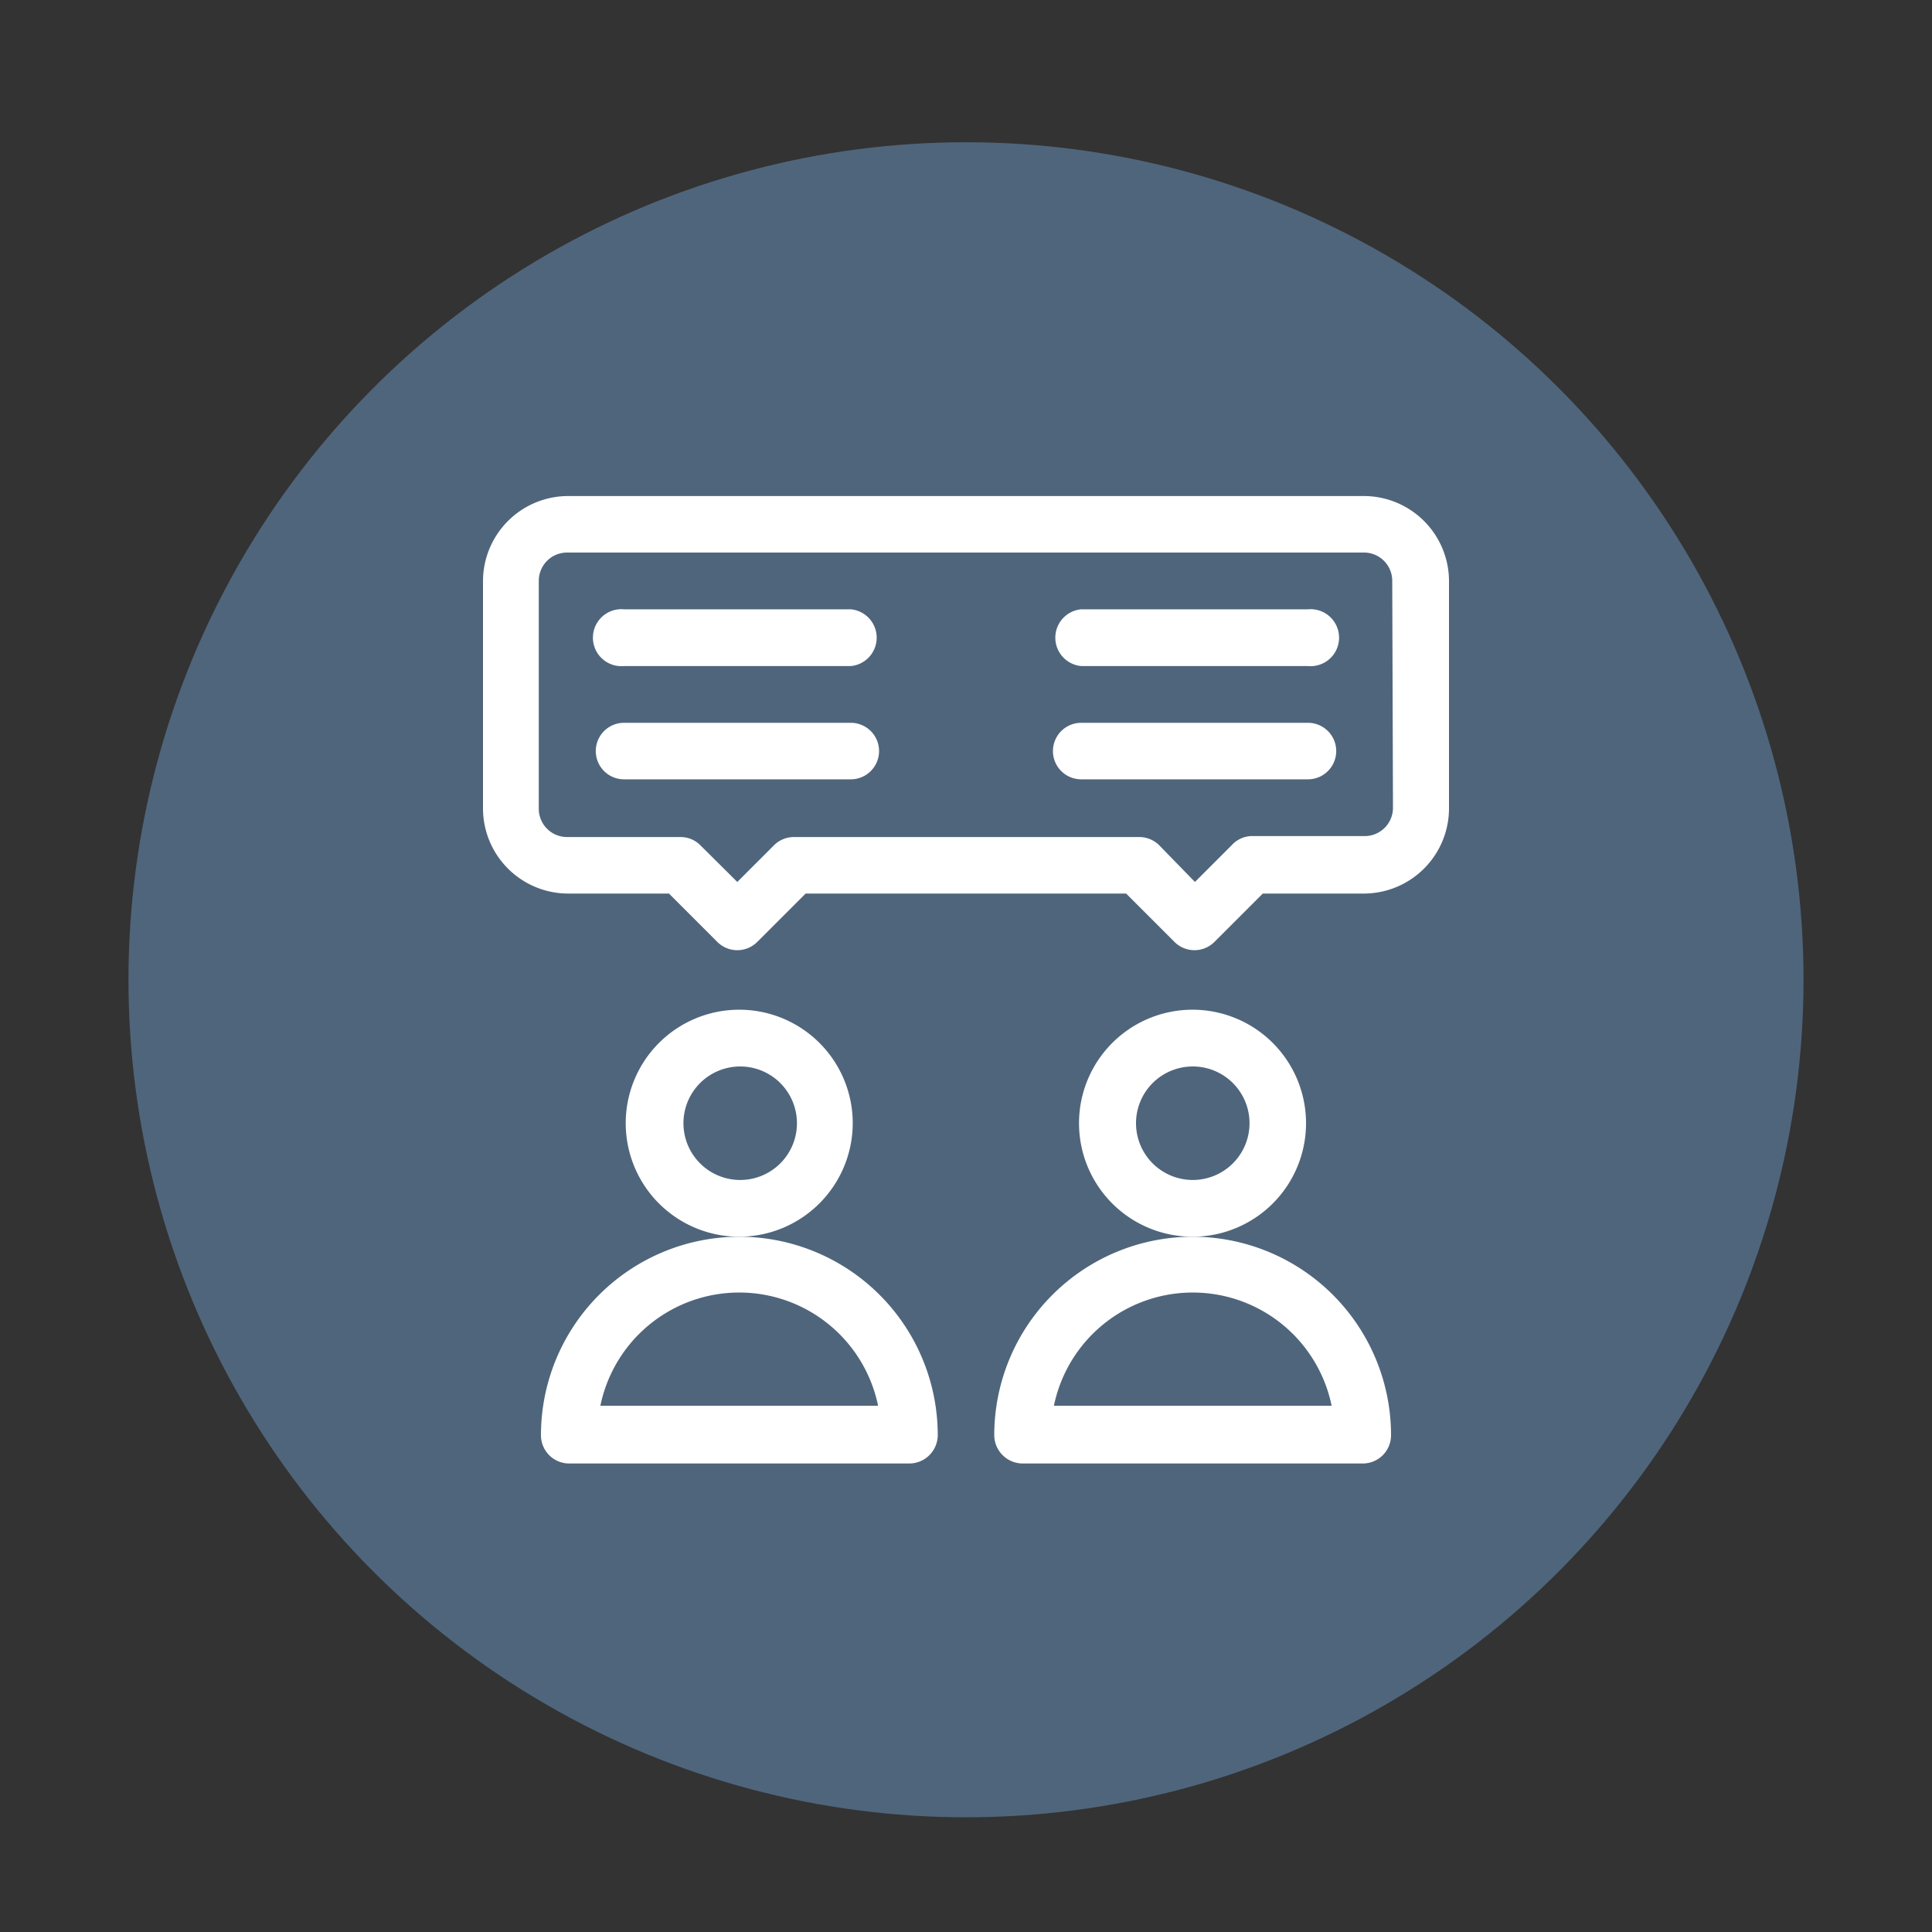 <svg id="Layer_1" data-name="Layer 1" xmlns="http://www.w3.org/2000/svg" viewBox="0 0 80 80"><rect x="0" y="0" width="80" height="80" fill="#333333" stroke="none"/><defs><style>.cls-1{fill:#4f657c;}.cls-2{fill:#fff;}</style></defs><circle class="cls-1" cx="40" cy="40.57" r="34.68"/><path class="cls-2" d="M35.31,46.51a4.7,4.7,0,1,0-4.7,4.7,4.71,4.71,0,0,0,4.7-4.7Zm-4.7,2.35A2.35,2.35,0,1,1,33,46.51a2.35,2.35,0,0,1-2.35,2.35Zm0,0"/><path class="cls-2" d="M30.61,51.21a8.22,8.22,0,0,0-8.21,8.21,1.17,1.17,0,0,0,1.17,1.18H37.65a1.18,1.18,0,0,0,1.18-1.18,8.22,8.22,0,0,0-8.22-8.21Zm-5.75,7a5.87,5.87,0,0,1,11.5,0Zm0,0"/><path class="cls-2" d="M54.08,46.51a4.7,4.7,0,1,0-4.69,4.7,4.7,4.7,0,0,0,4.69-4.7Zm-4.69,2.35a2.35,2.35,0,1,1,2.35-2.35,2.35,2.35,0,0,1-2.35,2.35Zm0,0"/><path class="cls-2" d="M49.39,51.21a8.22,8.22,0,0,0-8.22,8.21,1.18,1.18,0,0,0,1.18,1.18H56.43a1.17,1.17,0,0,0,1.17-1.18,8.22,8.22,0,0,0-8.21-8.21Zm-5.75,7a5.87,5.87,0,0,1,11.5,0Zm0,0"/><path class="cls-2" d="M35.23,25.23H25.84a1.18,1.18,0,1,0,0,2.35h9.39a1.18,1.18,0,0,0,0-2.35Zm0,0"/><path class="cls-2" d="M35.23,29.93H25.84a1.17,1.17,0,1,0,0,2.34h9.39a1.17,1.17,0,0,0,0-2.34Zm0,0"/><path class="cls-2" d="M54.16,25.23H44.77a1.18,1.18,0,0,0,0,2.35h9.39a1.18,1.18,0,1,0,0-2.35Zm0,0"/><path class="cls-2" d="M54.16,29.93H44.77a1.17,1.17,0,0,0,0,2.34h9.39a1.17,1.17,0,1,0,0-2.34Zm0,0"/><path class="cls-2" d="M56.51,20.54h-33A3.53,3.53,0,0,0,20,24.06v9.39A3.53,3.53,0,0,0,23.49,37H27.7l2,2a1.17,1.17,0,0,0,1.66,0l2-2H46.63l2,2a1.17,1.17,0,0,0,1.66,0l2-2h4.21A3.53,3.53,0,0,0,60,33.45V24.06a3.53,3.53,0,0,0-3.52-3.52Zm1.17,12.91a1.17,1.17,0,0,1-1.17,1.17h-4.7A1.15,1.15,0,0,0,51,35l-1.52,1.52L48,35a1.17,1.17,0,0,0-.83-.34H32.88a1.17,1.17,0,0,0-.83.34l-1.52,1.52L29,35a1.15,1.15,0,0,0-.82-.34h-4.7a1.17,1.17,0,0,1-1.17-1.17V24.06a1.17,1.17,0,0,1,1.17-1.18h33a1.17,1.17,0,0,1,1.17,1.18Zm0,0"/></svg>